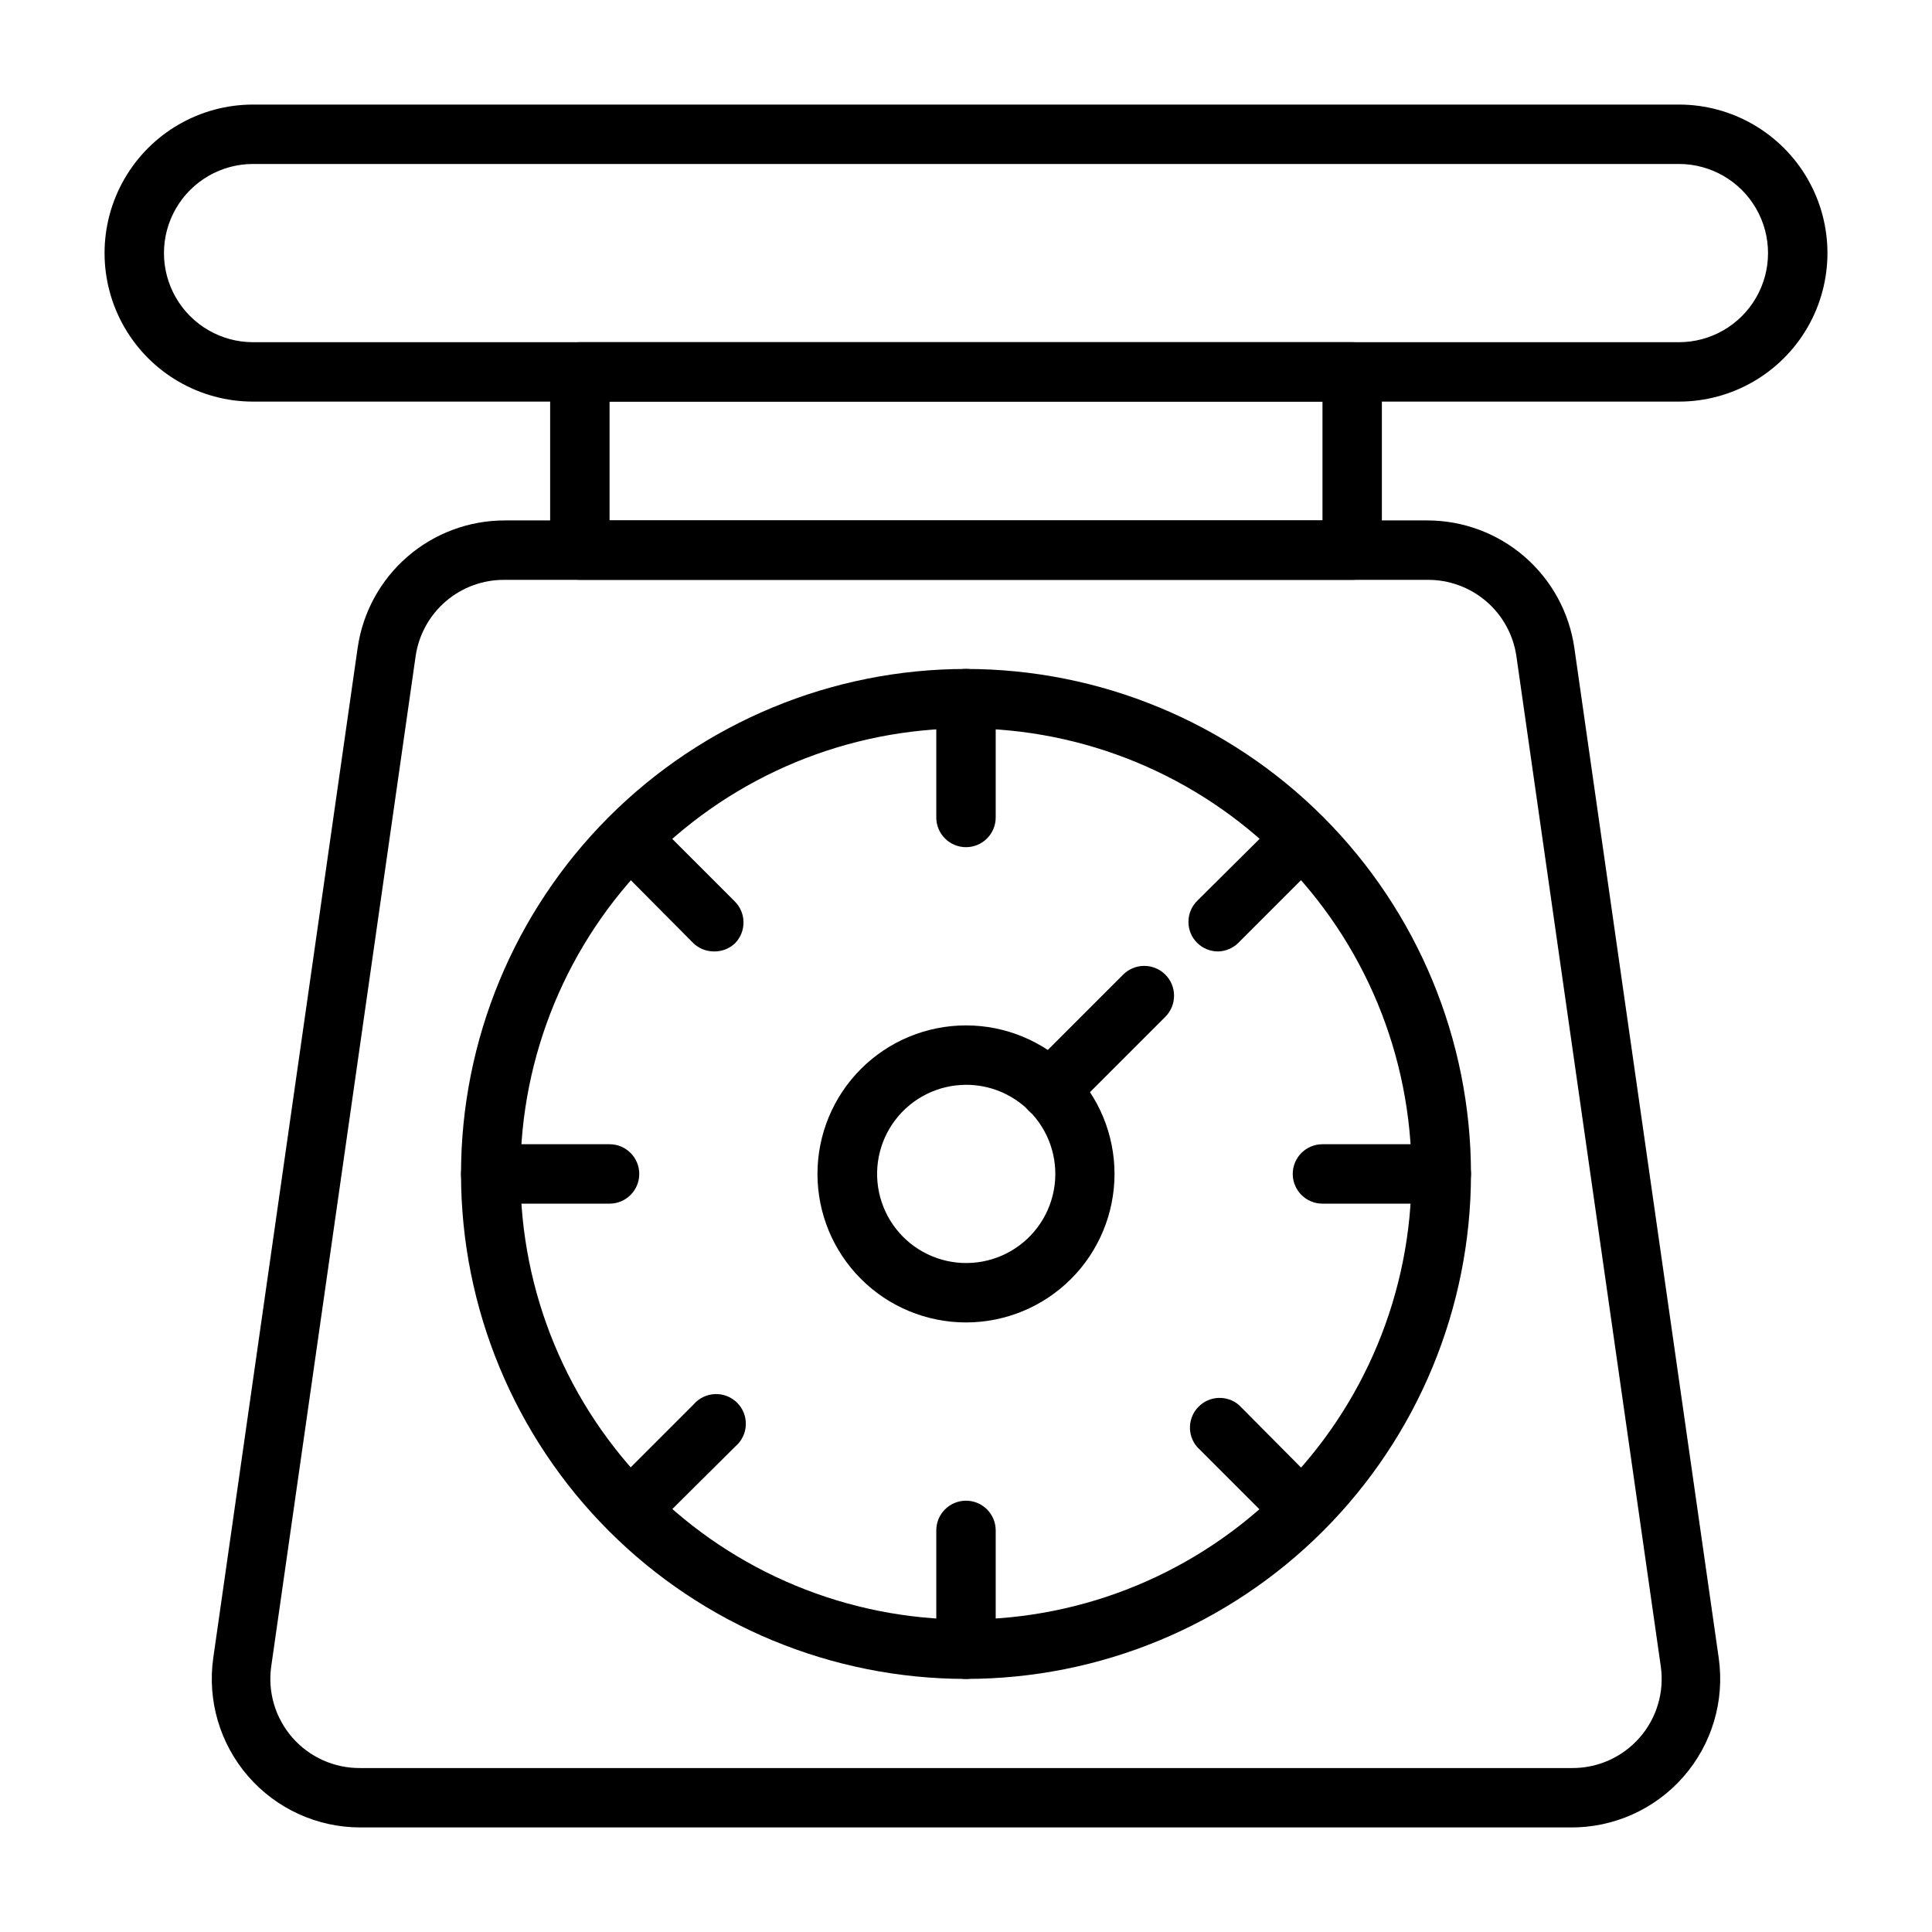 <?xml version="1.0" encoding="UTF-8"?>
<!-- Uploaded to: SVG Find, www.svgrepo.com, Generator: SVG Find Mixer Tools -->
<svg fill="#000000" width="800px" height="800px" version="1.1" viewBox="144 144 512 512" xmlns="http://www.w3.org/2000/svg">
 <g>
  <path d="m560.51 628.29h-321.02c-11.414 0-22.27-4.953-29.746-13.578-7.477-8.629-10.84-20.074-9.223-31.371l38.258-267.65 0.004-0.004c1.344-9.375 6.023-17.949 13.18-24.152 7.16-6.203 16.312-9.617 25.785-9.617h244.5c9.473 0 18.625 3.414 25.785 9.617 7.156 6.203 11.836 14.777 13.184 24.152l38.258 267.65v0.004c1.629 11.367-1.785 22.879-9.352 31.52-7.562 8.641-18.527 13.543-30.008 13.43zm-282.76-330.62c-5.731-0.059-11.285 1.973-15.633 5.707-4.344 3.738-7.18 8.926-7.984 14.602l-38.258 267.65c-0.965 6.812 1.094 13.707 5.629 18.879 4.539 5.176 11.105 8.109 17.988 8.043h321.02c6.883 0.066 13.449-2.867 17.988-8.043 4.535-5.172 6.594-12.066 5.629-18.879l-38.258-267.65c-0.801-5.676-3.641-10.863-7.984-14.602-4.348-3.734-9.902-5.766-15.633-5.707z"/>
  <path d="m502.34 297.66h-204.67c-4.348 0-7.875-3.527-7.875-7.875v-47.23c0-4.348 3.527-7.871 7.875-7.871h204.67c2.086 0 4.09 0.828 5.566 2.305 1.477 1.477 2.305 3.477 2.305 5.566v47.23c0 2.09-0.828 4.09-2.305 5.566-1.477 1.477-3.481 2.309-5.566 2.309zm-196.8-15.746h188.93v-31.488h-188.93z"/>
  <path d="m588.93 250.43h-377.86c-14.062 0-27.055-7.5-34.086-19.68s-7.031-27.184 0-39.359c7.031-12.18 20.023-19.68 34.086-19.68h377.86c14.062 0 27.059 7.5 34.09 19.68 7.031 12.176 7.031 27.18 0 39.359s-20.027 19.68-34.09 19.68zm-377.86-62.977c-8.438 0-16.234 4.5-20.453 11.809-4.219 7.309-4.219 16.309 0 23.617 4.219 7.305 12.016 11.809 20.453 11.809h377.86c8.438 0 16.234-4.504 20.453-11.809 4.219-7.309 4.219-16.309 0-23.617-4.219-7.309-12.016-11.809-20.453-11.809z"/>
  <path d="m400 588.93c-35.492 0-69.531-14.098-94.629-39.195-25.098-25.098-39.195-59.137-39.195-94.629 0-35.492 14.098-69.531 39.195-94.629 25.098-25.094 59.137-39.195 94.629-39.195s69.531 14.102 94.625 39.195c25.098 25.098 39.199 59.137 39.199 94.629 0 35.492-14.102 69.531-39.199 94.629-25.094 25.098-59.133 39.195-94.625 39.195zm0-251.91v0.004c-31.316 0-61.352 12.441-83.496 34.582-22.145 22.145-34.586 52.18-34.586 83.496 0 31.316 12.441 61.352 34.586 83.496 22.145 22.145 52.18 34.586 83.496 34.586s61.348-12.441 83.492-34.586c22.145-22.145 34.586-52.18 34.586-83.496 0-31.316-12.441-61.352-34.586-83.496-22.145-22.141-52.176-34.582-83.492-34.582z"/>
  <path d="m305.54 462.98h-31.488c-4.348 0-7.871-3.527-7.871-7.875 0-4.348 3.523-7.871 7.871-7.871h31.488c4.348 0 7.871 3.523 7.871 7.871 0 4.348-3.523 7.875-7.871 7.875z"/>
  <path d="m489.03 552.01c-2.066-0.008-4.043-0.828-5.512-2.285l-22.277-22.277c-2.676-3.121-2.496-7.777 0.414-10.684 2.906-2.91 7.562-3.09 10.688-0.414l22.117 22.277c2.949 3.051 2.949 7.891 0 10.941-1.418 1.492-3.371 2.371-5.43 2.441z"/>
  <path d="m525.95 462.98h-31.488c-4.348 0-7.871-3.527-7.871-7.875 0-4.348 3.523-7.871 7.871-7.871h31.488c4.348 0 7.875 3.523 7.875 7.871 0 4.348-3.527 7.875-7.875 7.875z"/>
  <path d="m466.83 396.14c-2.094 0.012-4.106-0.809-5.59-2.281-3.051-3.07-3.051-8.031 0-11.102l22.277-22.121c3.129-2.137 7.336-1.746 10.012 0.934 2.68 2.676 3.07 6.883 0.93 10.012l-22.277 22.277c-1.426 1.414-3.34 2.234-5.352 2.281z"/>
  <path d="m400 368.51c-4.348 0-7.875-3.527-7.875-7.875v-31.488c0-4.348 3.527-7.871 7.875-7.871s7.871 3.523 7.871 7.871v31.488c0 2.09-0.828 4.09-2.305 5.566-1.477 1.477-3.481 2.309-5.566 2.309z"/>
  <path d="m333.16 396.14c-2.062-0.008-4.043-0.828-5.508-2.281l-22.121-22.277c-2.141-3.129-1.75-7.336 0.93-10.012 2.68-2.68 6.887-3.07 10.012-0.934l22.277 22.277v0.004c3.051 3.07 3.051 8.027 0 11.098-1.512 1.418-3.519 2.18-5.59 2.125z"/>
  <path d="m310.96 552.01c-2.059-0.07-4.008-0.949-5.43-2.441-3.055-3.07-3.055-8.027 0-11.098l22.277-22.277c1.426-1.668 3.484-2.664 5.676-2.746 2.191-0.086 4.32 0.746 5.871 2.297 1.551 1.551 2.383 3.68 2.297 5.871-0.082 2.191-1.078 4.25-2.746 5.676l-22.434 22.277c-1.441 1.512-3.422 2.391-5.512 2.441z"/>
  <path d="m400 588.93c-4.348 0-7.875-3.523-7.875-7.871v-31.488c0-4.348 3.527-7.871 7.875-7.871s7.871 3.523 7.871 7.871v31.488c0 2.09-0.828 4.09-2.305 5.566-1.477 1.477-3.481 2.305-5.566 2.305z"/>
  <path d="m400 494.46c-10.441 0-20.453-4.144-27.832-11.527-7.383-7.379-11.531-17.391-11.531-27.832 0-10.438 4.148-20.449 11.531-27.832 7.379-7.379 17.391-11.527 27.832-11.527 10.438 0 20.449 4.148 27.832 11.527 7.379 7.383 11.527 17.395 11.527 27.832 0 10.441-4.148 20.453-11.527 27.832-7.383 7.383-17.395 11.527-27.832 11.527zm0-62.977v0.004c-7.348 0.016-14.262 3.449-18.719 9.289-4.453 5.84-5.941 13.418-4.016 20.508 1.922 7.086 7.031 12.879 13.824 15.664 6.797 2.789 14.5 2.258 20.848-1.438 6.348-3.695 10.613-10.133 11.543-17.418 0.934-7.285-1.578-14.586-6.793-19.758-4.438-4.402-10.438-6.863-16.688-6.848z"/>
  <path d="m422.28 440.7c-2.094 0.012-4.106-0.809-5.59-2.281-1.492-1.477-2.328-3.488-2.328-5.59 0-2.098 0.836-4.109 2.328-5.59l24.953-24.953c3.086-3.086 8.094-3.086 11.18 0 3.086 3.086 3.086 8.09 0 11.18l-24.953 24.953c-1.488 1.473-3.5 2.293-5.59 2.281z"/>
 </g>
</svg>